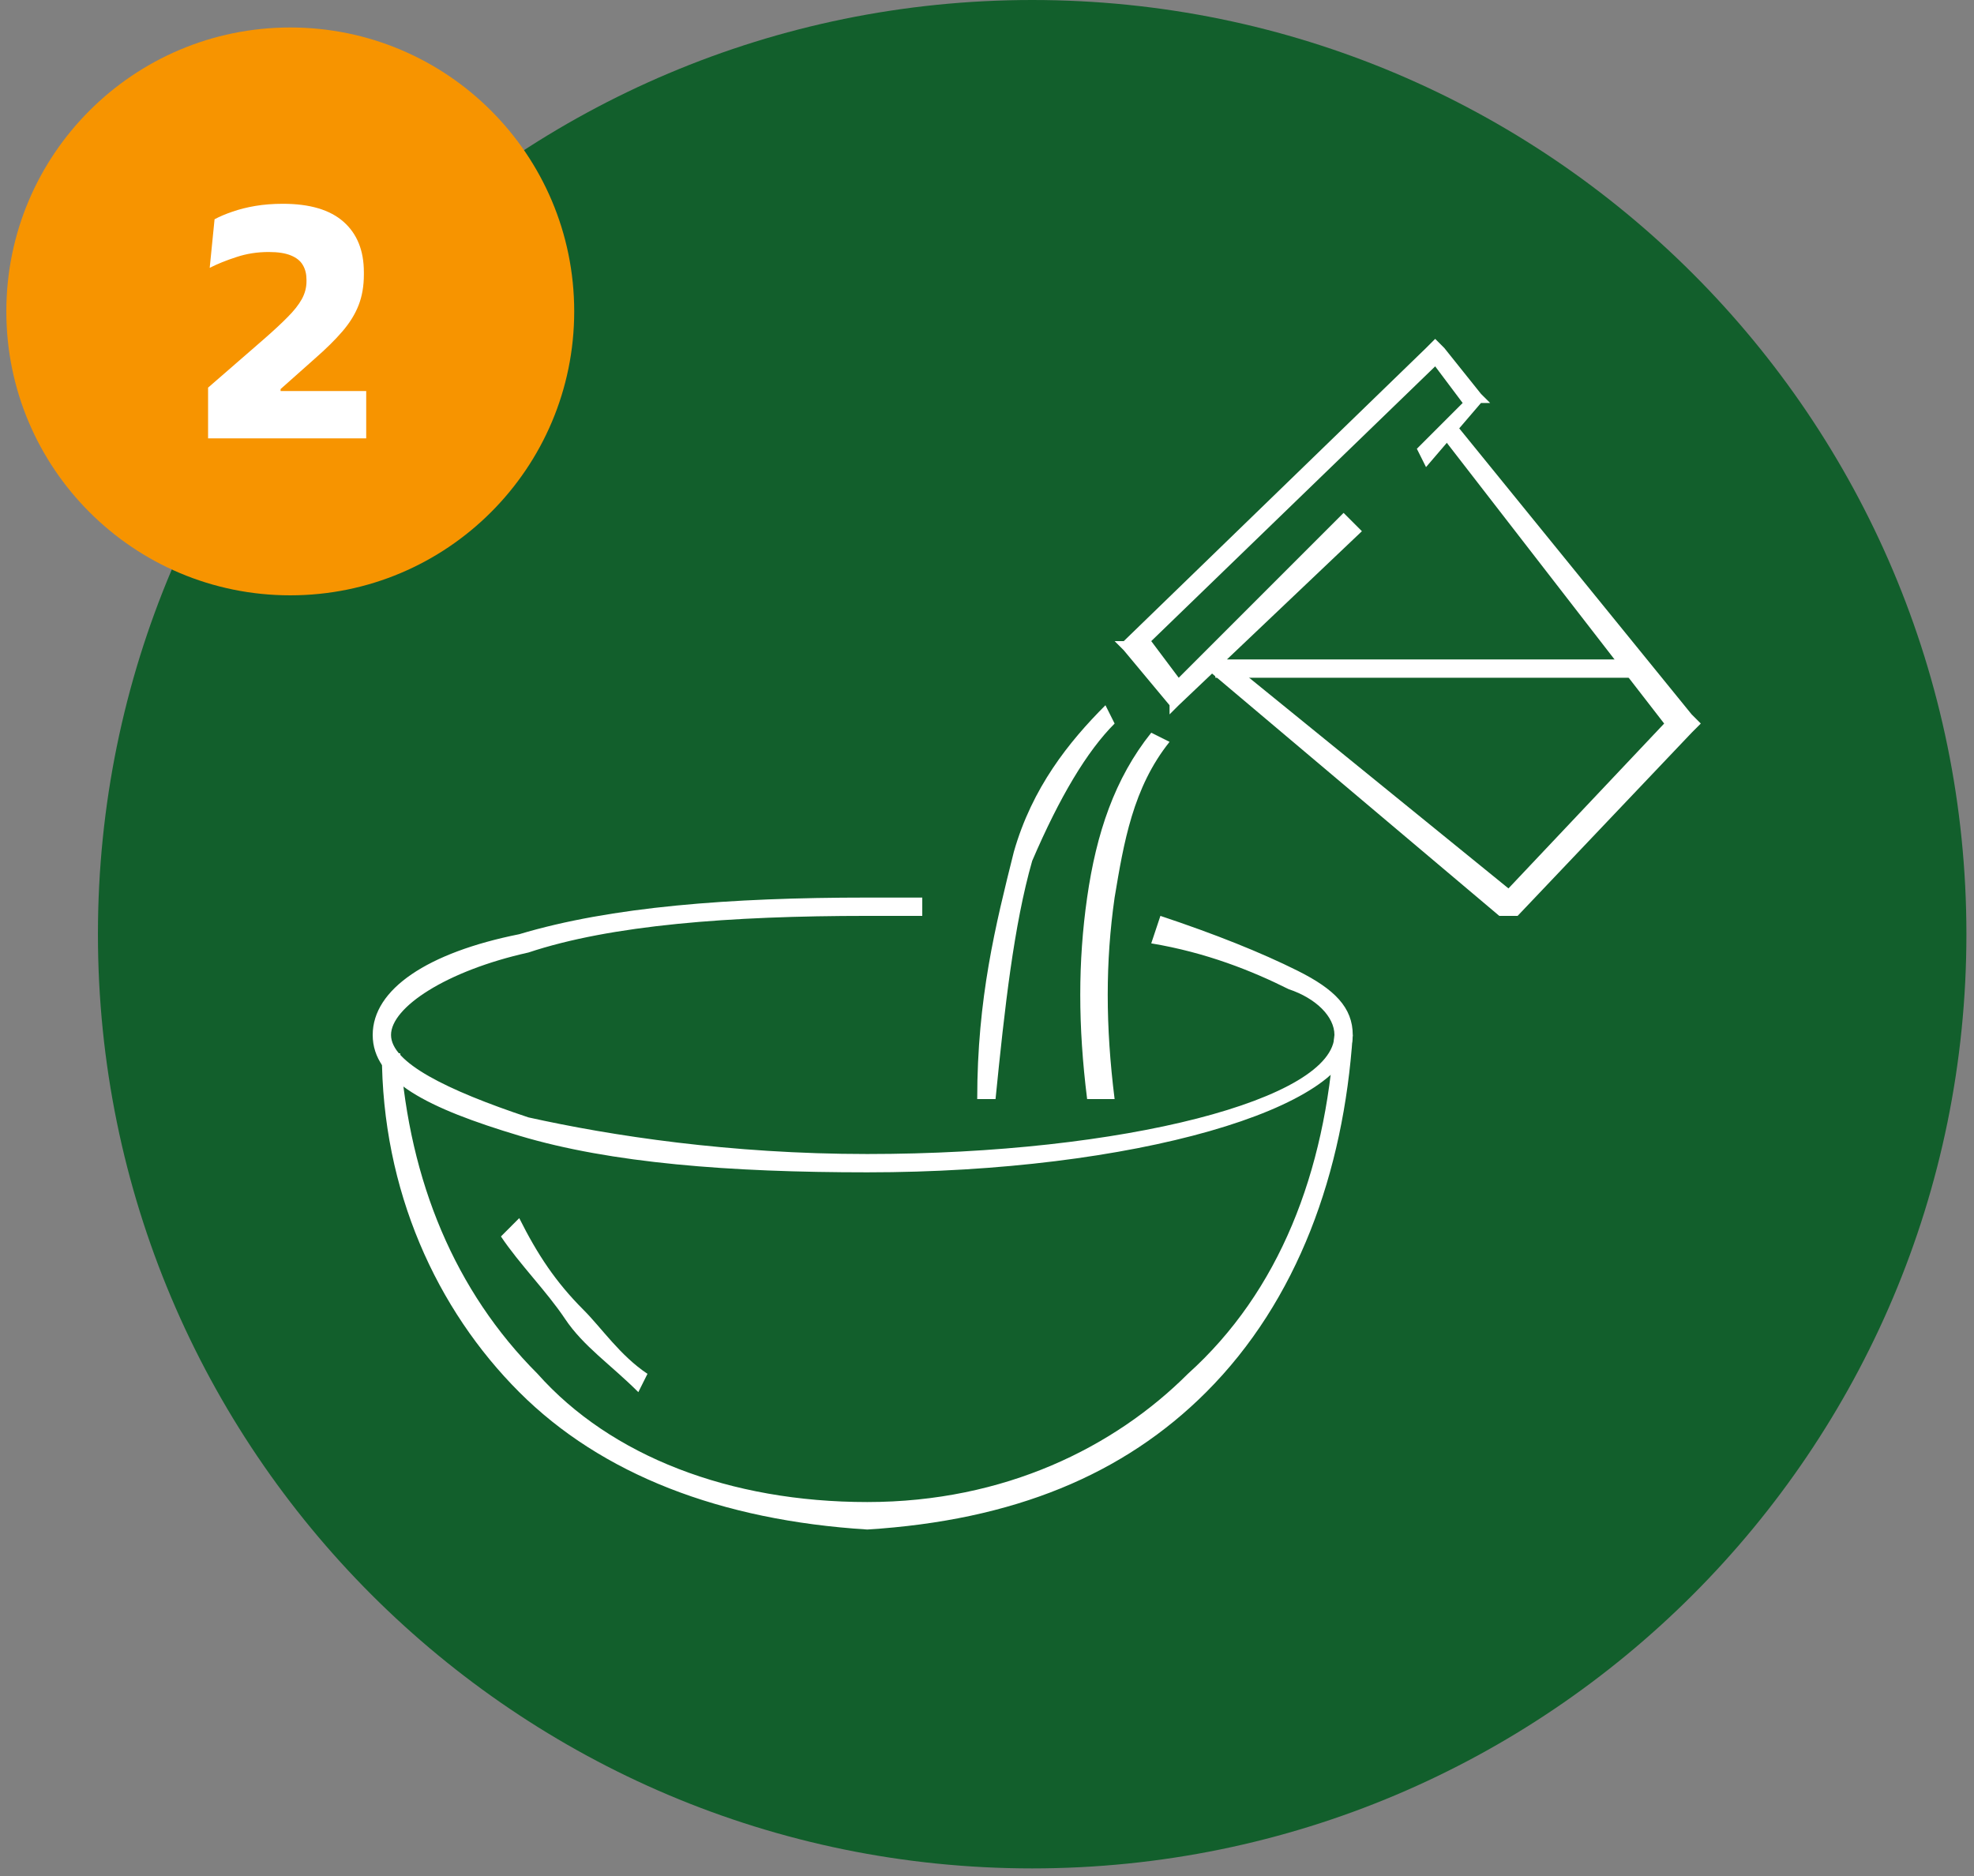 <svg width="202" height="192" viewBox="0 0 202 192" fill="none" xmlns="http://www.w3.org/2000/svg">
<rect x="0" y="0" width="202" height="192" fill="#808080" stroke="none"/>
<path d="M105.623 191.203C158.422 191.203 201.224 148.401 201.224 95.602C201.224 42.802 158.422 0 105.623 0C52.823 0 10.021 42.802 10.021 95.602C10.021 148.401 52.823 191.203 105.623 191.203Z" fill="#125F2C"/>
<path d="M144.988 45.926L149.674 41.24L146.862 37.491L117.807 65.609L120.619 69.358L137.489 52.487L139.364 54.362L120.619 72.17L119.681 73.107V72.17L114.995 66.546L114.058 65.609H114.995L145.925 35.616L146.862 34.679L147.799 35.616L151.548 40.303L152.486 41.24H151.548L145.925 47.801L144.988 45.926Z" fill="white"/>
<path d="M94.376 93.727C93.438 93.727 92.501 93.727 91.564 93.727C90.627 93.727 89.689 93.727 88.752 93.727C74.693 93.727 62.508 94.664 54.073 97.476C45.638 99.351 40.014 103.1 40.014 105.912C40.014 108.723 45.638 111.535 54.073 114.347C62.508 116.222 74.693 118.096 88.752 118.096C114.996 118.096 136.553 112.473 136.553 105.912C136.553 104.037 134.678 102.163 131.866 101.225C128.117 99.351 123.431 97.476 117.807 96.539L118.745 93.727C124.368 95.602 129.055 97.476 132.804 99.351C136.553 101.225 138.427 103.1 138.427 105.912C138.427 113.41 115.933 119.971 88.752 119.971C74.693 119.971 62.508 119.033 53.136 116.222C43.763 113.41 38.139 110.598 38.139 105.912C38.139 101.225 43.763 97.476 53.136 95.602C62.508 92.79 74.693 91.853 88.752 91.853C89.689 91.853 90.627 91.853 91.564 91.853C92.501 91.853 93.438 91.853 94.376 91.853V93.727Z" fill="white"/>
<path d="M138.427 105.912C137.49 119.971 132.804 133.092 123.431 142.465C114.996 150.901 103.748 155.587 88.752 156.524C73.756 155.587 61.571 150.901 53.136 142.465C44.7 134.03 39.077 121.845 39.077 107.786H40.951C41.889 120.908 46.575 132.155 55.01 140.591C62.508 149.026 74.693 153.712 88.752 153.712C102.811 153.712 114.058 148.089 121.556 140.591C130.929 132.155 135.616 119.971 136.553 105.912H138.427Z" fill="white"/>
<path d="M53.135 124.657C55.01 128.406 56.884 131.218 59.696 134.03C61.571 135.904 63.445 138.716 66.257 140.591L65.32 142.465C62.508 139.653 59.696 137.779 57.821 134.967C55.947 132.155 53.135 129.343 51.261 126.532L53.135 124.657Z" fill="white"/>
<path d="M114.059 74.044C111.247 76.856 108.435 81.543 105.623 88.103C103.749 94.664 102.811 103.1 101.874 112.473H99.999C99.999 102.163 101.874 94.664 103.749 87.166C105.623 80.605 109.372 75.919 113.121 72.17L114.059 74.044Z" fill="white"/>
<path d="M119.681 75.919C115.932 80.605 114.995 86.229 114.058 91.853C113.12 98.413 113.12 104.974 114.058 112.472H111.246C110.309 104.974 110.309 98.413 111.246 91.853C112.183 85.292 114.058 79.668 117.807 74.982L119.681 75.919Z" fill="white"/>
<path d="M124.368 66.546L154.361 90.915L170.294 74.044L147.8 44.989L148.737 43.114L173.106 73.107L174.043 74.044L173.106 74.982L155.298 93.727H154.361H153.423L123.431 68.421L124.368 66.546Z" fill="white"/>
<path d="M124.368 67.484H167.483V69.358H124.368V67.484Z" fill="white"/>
<path d="M29.703 60.923C45.75 60.923 58.759 47.914 58.759 31.867C58.759 15.82 45.75 2.812 29.703 2.812C13.656 2.812 0.648 15.82 0.648 31.867C0.648 47.914 13.656 60.923 29.703 60.923Z" fill="#F79400"/>
<path d="M21.293 44.86V39.669L27.055 34.662C28.025 33.815 28.822 33.072 29.448 32.434C30.086 31.796 30.565 31.189 30.884 30.612C31.203 30.035 31.363 29.427 31.363 28.789V28.623C31.363 28.047 31.24 27.55 30.994 27.133C30.749 26.703 30.338 26.372 29.761 26.138C29.197 25.905 28.442 25.789 27.497 25.789C26.331 25.789 25.233 25.96 24.202 26.304C23.171 26.635 22.257 27.004 21.459 27.409L21.956 22.438C22.484 22.156 23.091 21.898 23.778 21.665C24.478 21.42 25.257 21.223 26.116 21.076C26.988 20.929 27.933 20.855 28.951 20.855C31.7 20.855 33.768 21.469 35.155 22.696C36.542 23.923 37.235 25.641 37.235 27.85V28.108C37.235 29.262 37.057 30.299 36.701 31.219C36.345 32.14 35.793 33.035 35.044 33.907C34.308 34.766 33.357 35.705 32.191 36.723L28.712 39.816V40.865L26.245 40.018H37.474V44.86H21.293Z" fill="white"/>
</svg>
